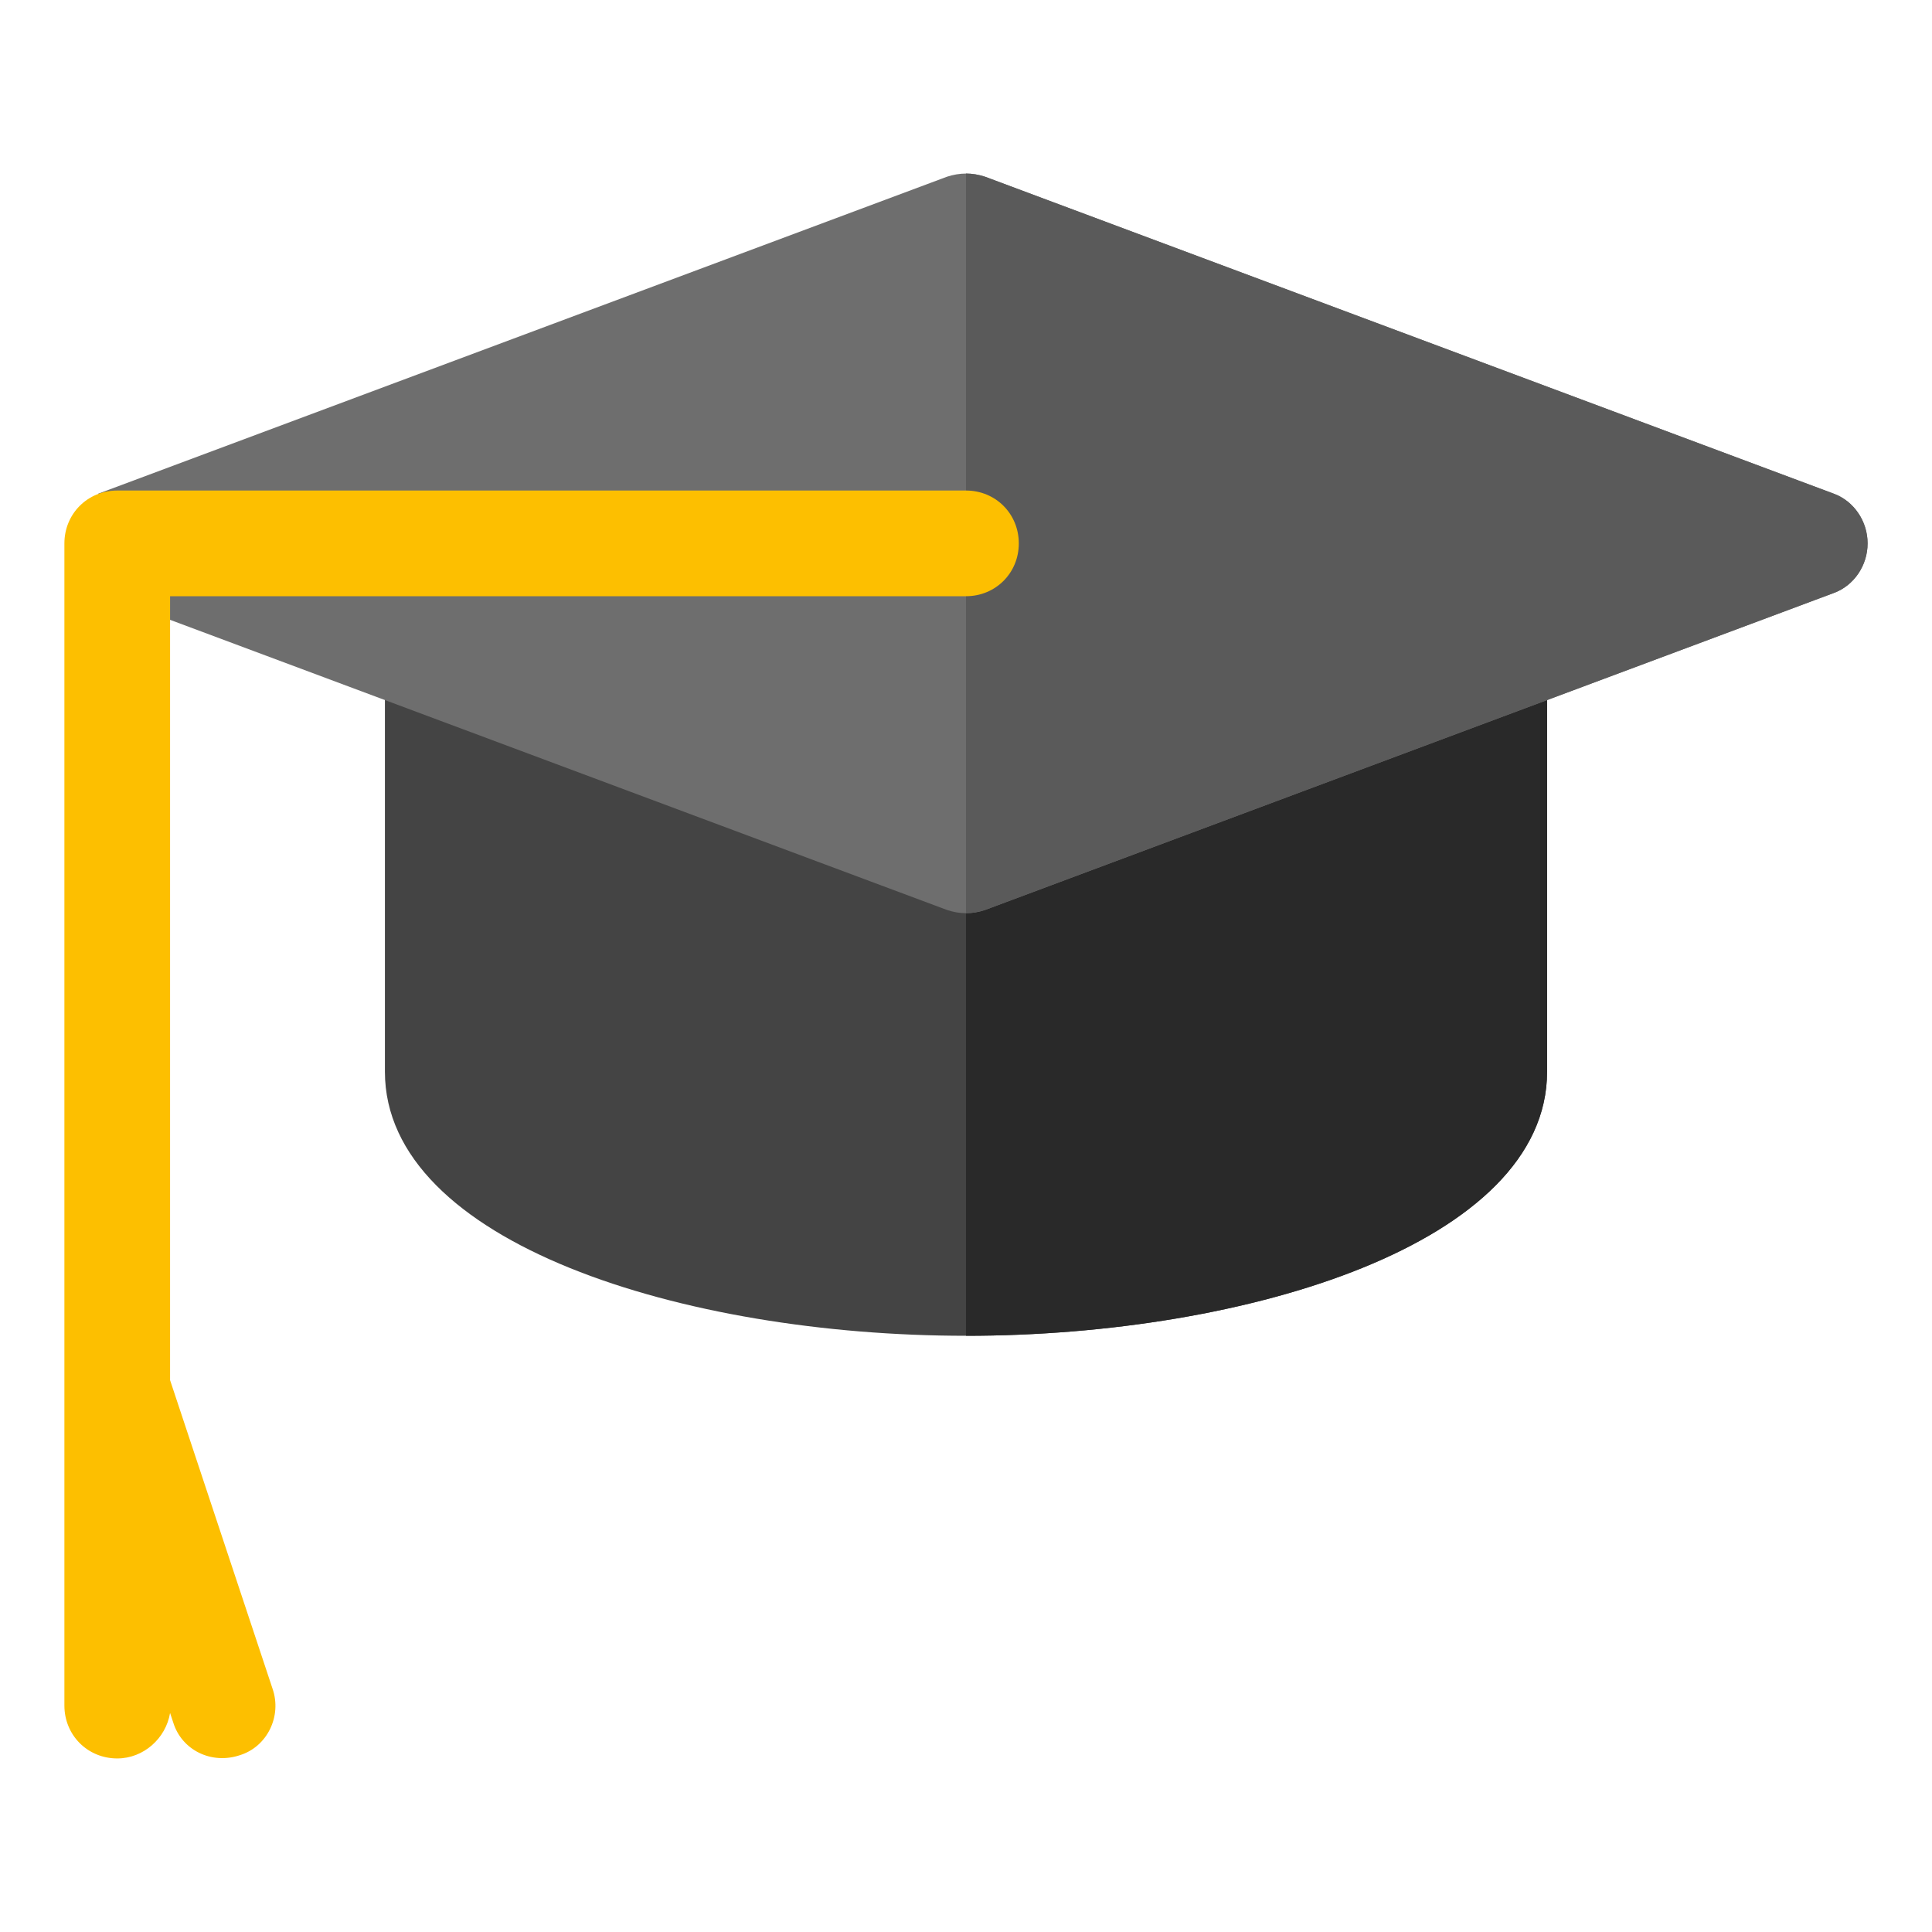 <?xml version="1.0" encoding="UTF-8"?> <svg xmlns="http://www.w3.org/2000/svg" width="30" height="30" viewBox="0 0 30 30" fill="none"><g clip-path="url(#clip0_218_251)"><g clip-path="url(#clip1_218_251)"><path d="M24.023 10.275V16.641C24.023 19.299 19.38 20.742 15 20.742C10.62 20.742 5.977 19.299 5.977 16.641V10.275C5.977 9.832 6.337 9.455 6.797 9.455H23.203C23.663 9.455 24.023 9.832 24.023 10.275Z" fill="#444444"></path><path d="M24.023 10.275V16.641C24.023 19.299 19.38 20.742 15 20.742V9.455H23.203C23.663 9.455 24.023 9.832 24.023 10.275Z" fill="#292929"></path><path d="M29 8.438C29 8.782 28.787 9.094 28.475 9.208L15.296 14.13C15.197 14.163 15.099 14.18 15 14.18C14.902 14.18 14.803 14.163 14.705 14.13L1.525 9.208V7.666L14.705 2.744C14.803 2.712 14.902 2.695 15 2.695C15.099 2.695 15.197 2.712 15.296 2.744L28.475 7.666C28.787 7.781 29 8.093 29 8.438Z" fill="#6E6E6E"></path><path d="M29 8.438C29 8.782 28.787 9.094 28.475 9.208L15.295 14.13C15.197 14.163 15.098 14.18 15 14.18V2.695C15.098 2.695 15.197 2.712 15.295 2.744L28.475 7.666C28.787 7.781 29 8.093 29 8.438Z" fill="#5A5A5A"></path><path d="M15.82 8.438C15.82 8.897 15.46 9.258 15 9.258H2.641V21.431L4.232 26.222C4.38 26.648 4.15 27.124 3.723 27.255C3.28 27.403 2.821 27.173 2.69 26.747L2.641 26.599C2.575 26.993 2.23 27.305 1.82 27.305C1.361 27.305 1 26.944 1 26.484V8.438C1 7.978 1.361 7.617 1.82 7.617H15C15.46 7.617 15.82 7.978 15.82 8.438Z" fill="#FDBF00"></path></g></g><defs><clipPath id="clip0_218_251"><rect width="28" height="28" fill="white" transform="translate(1 1)"></rect></clipPath><clipPath id="clip1_218_251"><rect width="28" height="28" fill="white" transform="translate(1 1)"></rect></clipPath></defs></svg> 
